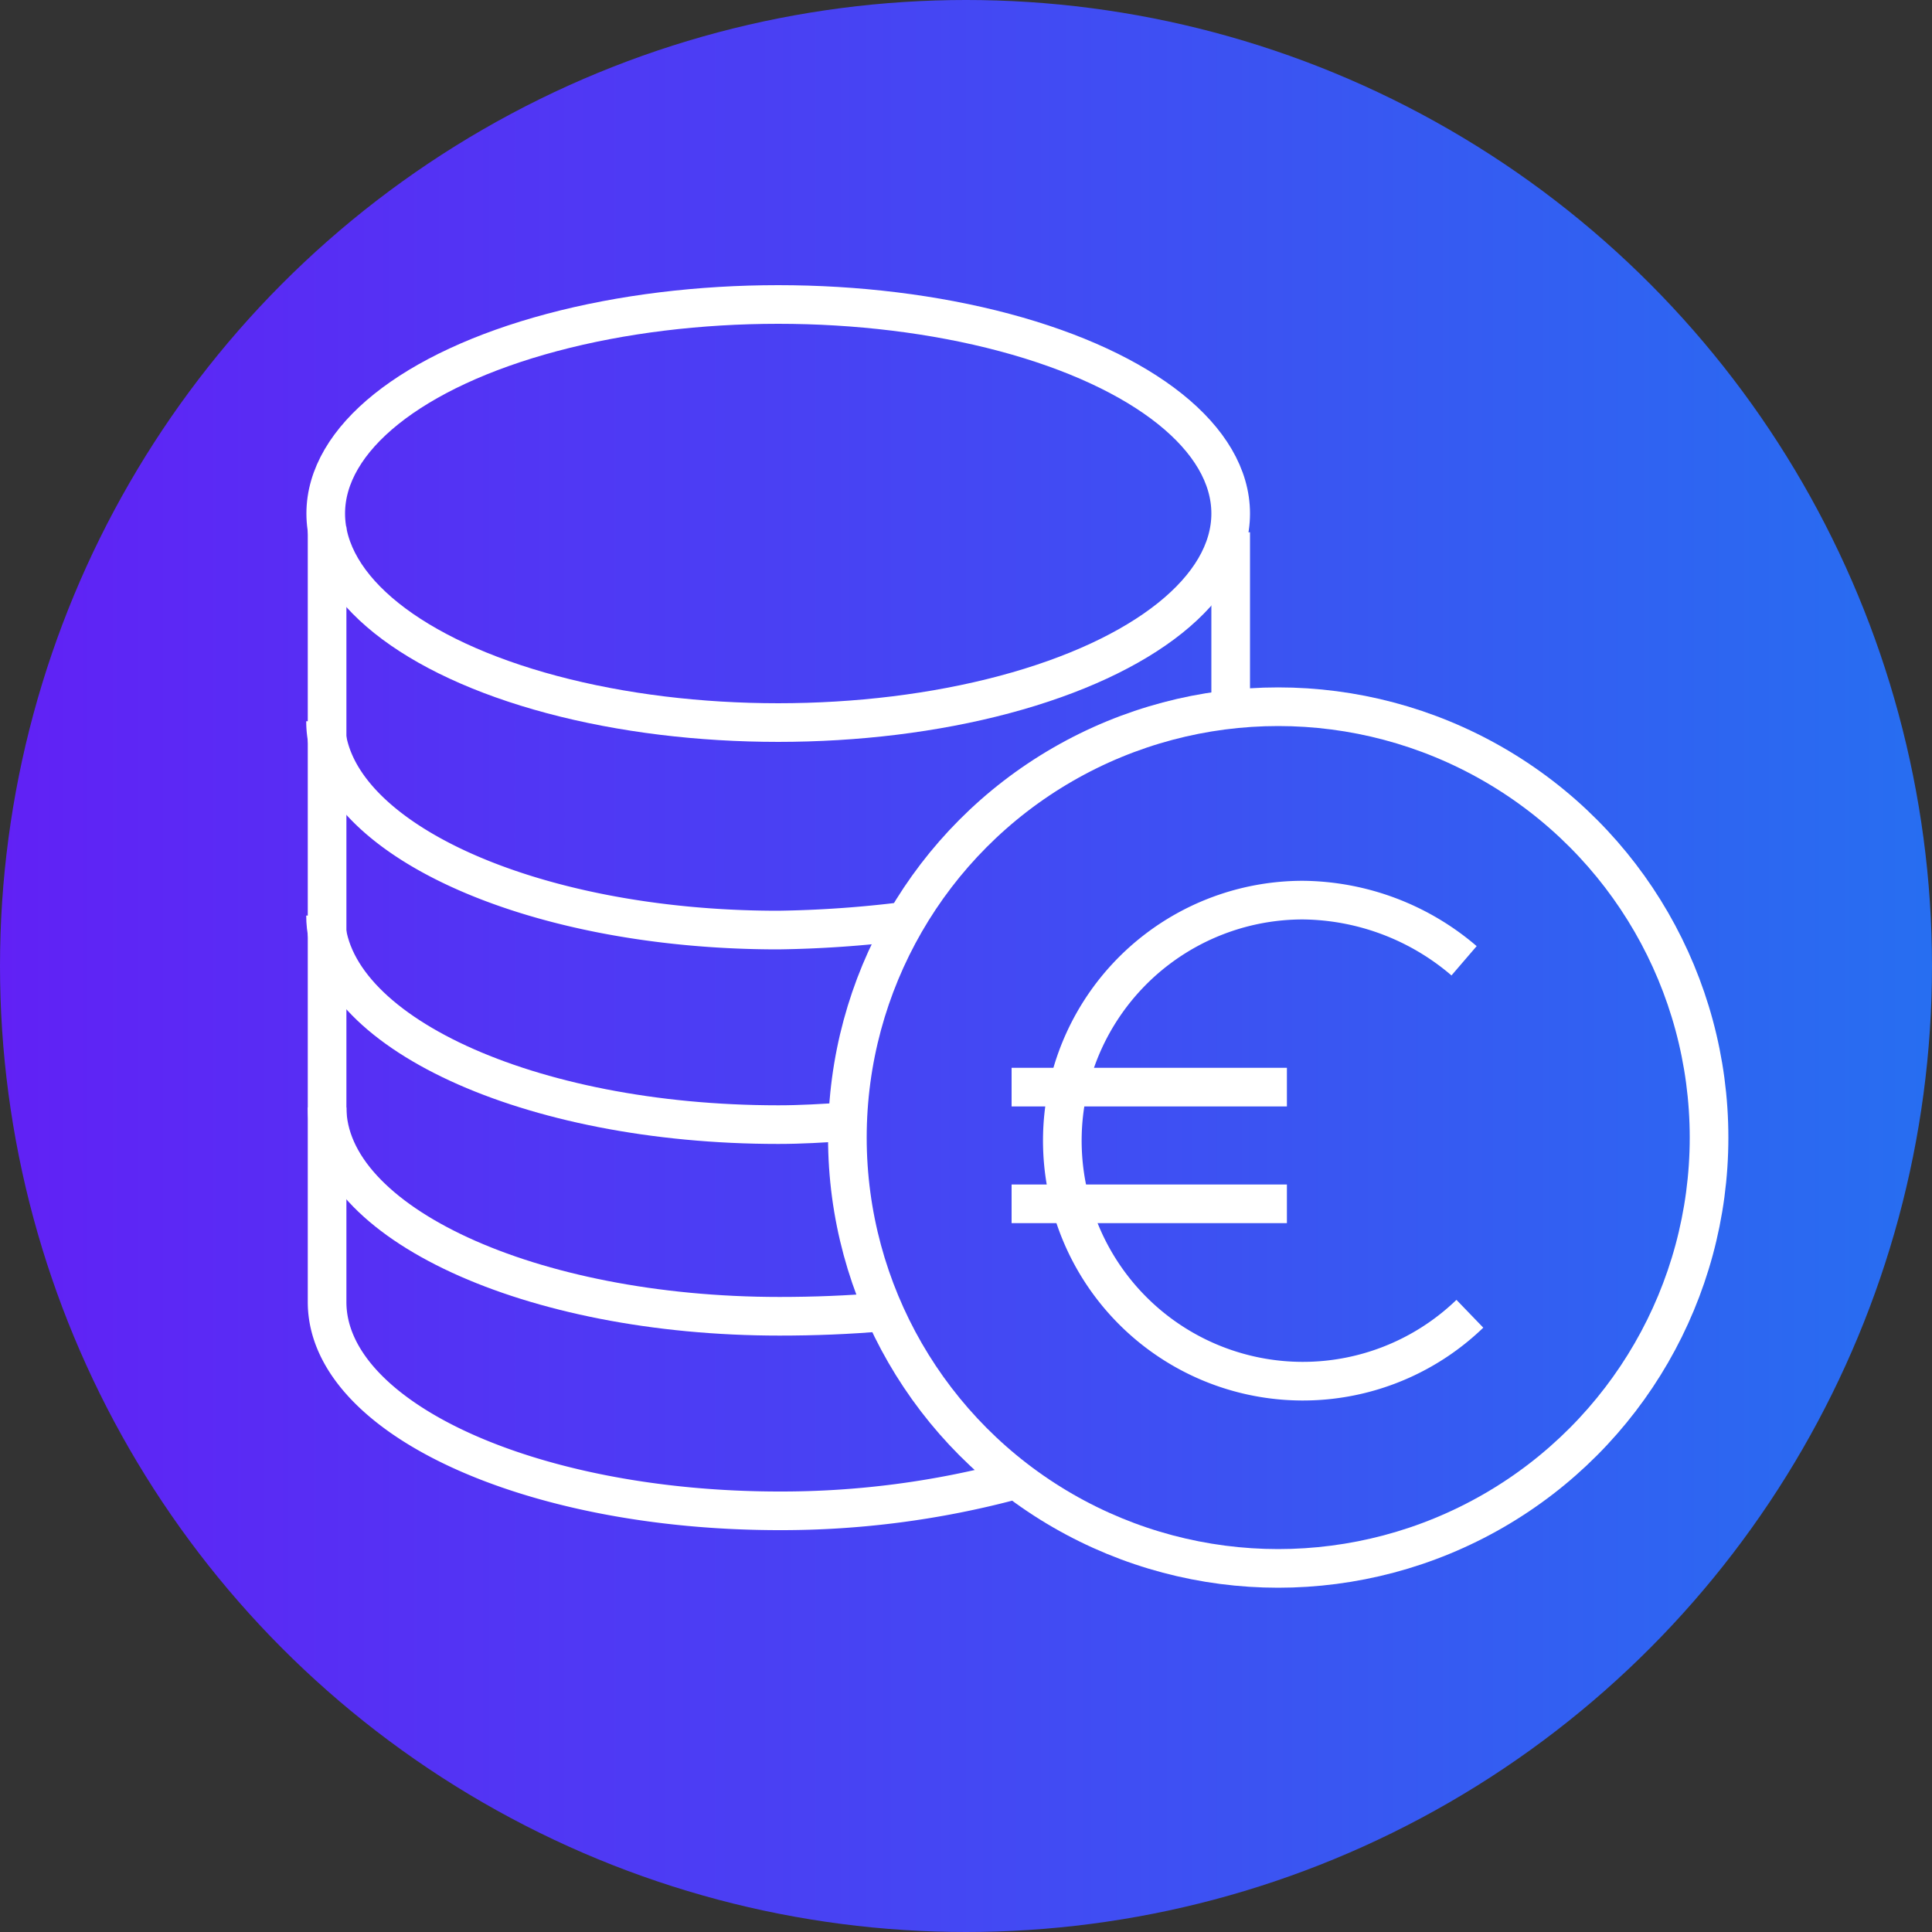 <svg id="Calque_1" data-name="Calque 1" xmlns="http://www.w3.org/2000/svg" xmlns:xlink="http://www.w3.org/1999/xlink" viewBox="0 0 100 100"><rect x="0" y="0" width="100" height="100" fill="#333333" stroke="none"/><defs><style>.cls-1,.cls-3{fill:none;}.cls-2{fill:url(#Dégradé_sans_nom_20);}.cls-3{stroke:#fff;stroke-linejoin:round;stroke-width:2px;}</style><linearGradient id="Dégradé_sans_nom_20" y1="50" x2="100" y2="50" gradientUnits="userSpaceOnUse"><stop offset="0" stop-color="#6121f5"/><stop offset="1" stop-color="#276ef1"/></linearGradient></defs><rect class="cls-1" width="100" height="100"/><circle class="cls-2" cx="50" cy="50" r="50"/><ellipse class="cls-3" cx="40.28" cy="26.58" rx="23.42" ry="10.82"/><path class="cls-3" d="M46.77,47.69a59,59,0,0,1-6.49.45c-12.91,0-23.43-4.85-23.43-10.81"/><path class="cls-3" d="M43.78,58.06c-1.19.08-2.31.15-3.5.15-12.91,0-23.43-4.85-23.43-10.82"/><path class="cls-3" d="M45.65,67.91c-1.72.15-3.51.22-5.3.22-12.9,0-23.42-4.85-23.42-10.81"/><line class="cls-3" x1="63.7" y1="36.58" x2="63.7" y2="27.55"/><path class="cls-3" d="M16.93,27.26V67.39c0,6,10.52,10.81,23.42,10.81a46.45,46.45,0,0,0,12.08-1.57"/><circle class="cls-3" cx="66.16" cy="58.88" r="22.3"/><path class="cls-3" d="M76.08,68a12.45,12.45,0,1,1-8.65-21.41,13,13,0,0,1,8.35,3.14"/><line class="cls-3" x1="52.36" y1="56.27" x2="66.61" y2="56.27"/><line class="cls-3" x1="52.36" y1="62.31" x2="66.61" y2="62.31"/></svg>